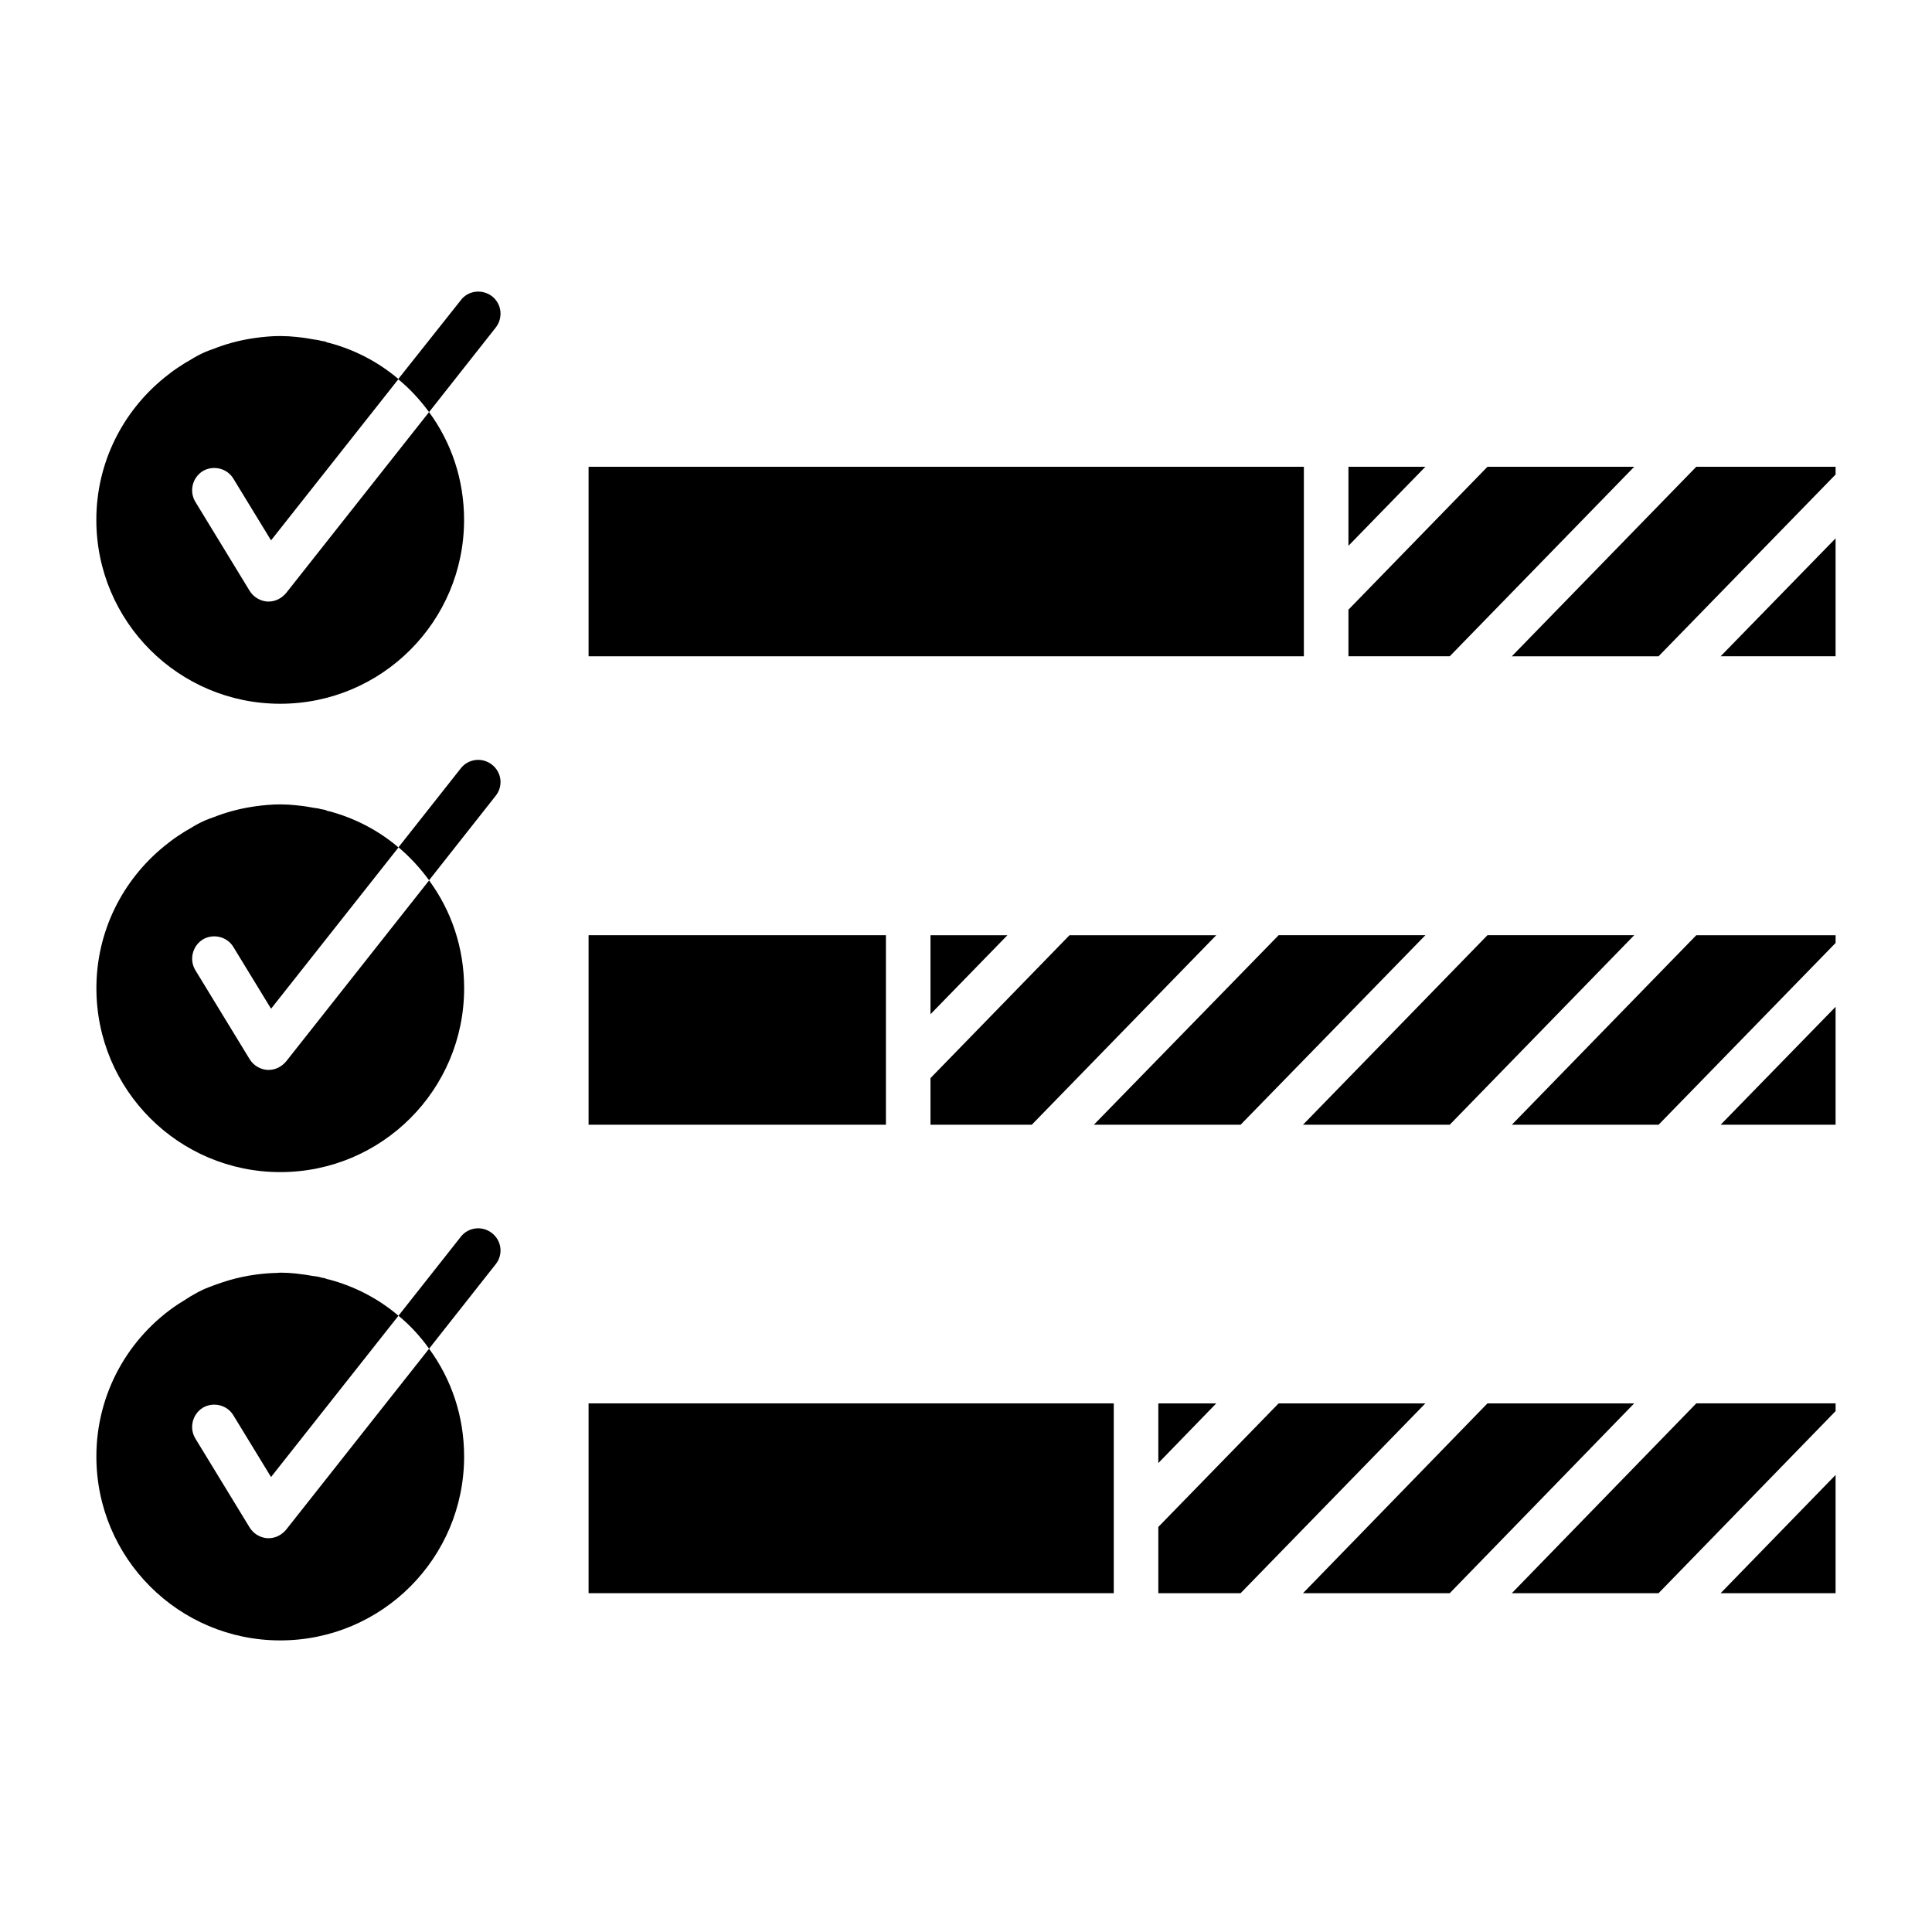 <?xml version="1.0" encoding="UTF-8"?>
<!-- Uploaded to: SVG Repo, www.svgrepo.com, Generator: SVG Repo Mixer Tools -->
<svg fill="#000000" width="800px" height="800px" version="1.1" viewBox="144 144 512 512" xmlns="http://www.w3.org/2000/svg">
 <g>
  <path d="m266.13 471.74-16.531 20.941c3.07 2.519 5.824 5.512 8.109 8.738l17.633-22.355c2.047-2.519 1.652-6.219-0.945-8.266-2.598-2.051-6.297-1.578-8.266 0.941z"/>
  <path d="m299.98 267.7h189.56v50.223h-189.56z"/>
  <path d="m577.08 267.7h-38.887l-36.84 37.867v12.355h26.844z"/>
  <path d="m593.53 267.7-48.883 50.223h38.887l46.918-48.176v-2.047z"/>
  <path d="m501.35 267.7v20.941l20.387-20.941z"/>
  <path d="m630.45 317.92v-31.25l-30.465 31.25z"/>
  <path d="m390.59 412.78 20.387-20.938h-20.387z"/>
  <path d="m390.59 442.07h26.84l48.887-50.223h-38.887l-36.84 37.863z"/>
  <path d="m577.08 391.84h-38.887l-48.883 50.223h38.887z"/>
  <path d="m521.74 391.84h-38.887l-48.965 50.223h38.887z"/>
  <path d="m299.98 391.84h78.801v50.223h-78.801z"/>
  <path d="m630.45 442.07v-31.254l-30.465 31.254z"/>
  <path d="m544.65 442.07h38.887l46.918-48.18v-2.043h-36.922z"/>
  <path d="m630.45 566.21v-31.332l-30.465 31.332z"/>
  <path d="m538.19 515.91-48.883 50.301h38.887l48.883-50.301z"/>
  <path d="m466.32 515.91h-15.352v15.82z"/>
  <path d="m544.65 566.21h38.887l46.918-48.254v-2.047h-36.922z"/>
  <path d="m482.85 515.91-31.883 32.746v17.555h21.805l48.965-50.301z"/>
  <path d="m299.98 515.91h139.18v50.301h-139.18z"/>
  <path d="m266.13 347.6-16.531 20.938c3.07 2.598 5.746 5.512 8.109 8.738l17.633-22.355c2.047-2.519 1.652-6.219-0.945-8.266-2.598-2.047-6.297-1.574-8.266 0.945z"/>
  <path d="m266.13 223.54-16.57 20.887c-5.269-4.473-11.551-7.769-18.383-9.574 0 0 0-0.078-0.078 0-0.145-0.051-0.301-0.07-0.449-0.117-0.156-0.055-0.273-0.168-0.438-0.211-0.402-0.102-0.824-0.141-1.23-0.23-0.191-0.039-0.363-0.117-0.562-0.148-0.336-0.082-0.707-0.086-1.047-0.152-1.508-0.289-3.019-0.523-4.555-0.668-0.105-0.008-0.199-0.035-0.305-0.043-1.344-0.148-2.691-0.215-4.035-0.223-0.062 0-0.129-0.012-0.191-0.012h-0.012-0.012c-0.016 0-0.027 0.004-0.043 0.004-2.254 0.004-4.453 0.211-6.629 0.516-0.438 0.062-0.863 0.125-1.297 0.199-3.363 0.562-6.613 1.461-9.707 2.684-0.352 0.133-0.723 0.246-1.062 0.379-1.496 0.551-2.914 1.262-4.25 2.047-0.195 0.102-0.363 0.238-0.559 0.344-1.277 0.715-2.523 1.477-3.723 2.301-1.172 0.785-2.281 1.641-3.375 2.523-0.051 0.039-0.098 0.078-0.145 0.121-10.926 8.891-17.941 22.422-17.941 37.609 0 26.922 21.805 48.727 48.727 48.727s48.727-21.805 48.727-48.727c0-10.699-3.383-20.535-9.281-28.562l17.625-22.348c2.059-2.602 1.668-6.301-0.93-8.348-2.602-1.969-6.301-1.574-8.27 1.023zm-46.285 77.594c-1.184 1.418-2.836 2.281-4.644 2.281h-0.395c-1.891-0.156-3.621-1.18-4.644-2.832l-14.406-23.617c-1.652-2.754-0.789-6.375 1.969-8.109 2.754-1.652 6.453-0.785 8.109 1.969l9.996 16.375 33.727-42.688c3.055 2.508 5.793 5.484 8.145 8.695z"/>
  <path d="m215.2 551.64h-0.395c-1.891-0.156-3.621-1.18-4.644-2.832l-14.406-23.617c-1.652-2.754-0.789-6.375 1.969-8.109 2.754-1.652 6.453-0.785 8.109 1.969l9.996 16.375 33.77-42.746c-5.273-4.488-11.57-7.793-18.422-9.605 0 0 0-0.078-0.078 0-0.18-0.066-0.371-0.09-0.551-0.145-0.121-0.039-0.207-0.125-0.328-0.156-0.305-0.078-0.621-0.102-0.93-0.176-0.293-0.066-0.562-0.18-0.867-0.23-0.508-0.129-1.07-0.137-1.59-0.234-1.246-0.223-2.492-0.426-3.754-0.551-0.191-0.016-0.367-0.066-0.559-0.082-1.418-0.156-2.832-0.234-4.25-0.234-0.289 0-0.57 0.062-0.859 0.066-1.867 0.035-3.707 0.188-5.516 0.43-0.629 0.086-1.242 0.176-1.863 0.285-2.449 0.422-4.832 1.02-7.141 1.801-1.137 0.387-2.277 0.781-3.356 1.199-1.496 0.551-2.914 1.262-4.25 2.047-0.949 0.504-1.82 1.125-2.731 1.688-0.457 0.289-0.934 0.551-1.379 0.852-13.039 8.68-21.633 23.516-21.633 40.359 0 26.922 21.805 48.727 48.727 48.727 26.922 0 48.727-21.805 48.727-48.727 0-10.707-3.387-20.547-9.289-28.574l-37.863 47.941c-1.18 1.414-2.836 2.281-4.644 2.281z"/>
  <path d="m197.73 392.98c2.754-1.652 6.453-0.785 8.109 1.969l9.996 16.375 33.77-42.746c-5.273-4.488-11.57-7.793-18.422-9.605 0 0 0-0.078-0.078 0-0.145-0.055-0.305-0.07-0.449-0.117-0.152-0.055-0.27-0.168-0.43-0.207-0.402-0.102-0.816-0.137-1.219-0.23-0.195-0.043-0.375-0.117-0.578-0.152-0.34-0.086-0.715-0.086-1.059-0.156-1.504-0.285-3.012-0.523-4.543-0.664-0.105-0.008-0.195-0.035-0.301-0.043-1.344-0.148-2.688-0.215-4.035-0.223-0.066 0-0.129-0.012-0.195-0.012h-0.012-0.012c-0.016 0-0.027 0.004-0.043 0.004-2.254 0.004-4.453 0.211-6.629 0.516-0.438 0.062-0.863 0.125-1.297 0.199-3.363 0.562-6.613 1.461-9.707 2.684-0.352 0.133-0.723 0.246-1.062 0.379-1.496 0.551-2.914 1.262-4.25 2.047-0.195 0.102-0.363 0.238-0.559 0.344-1.27 0.711-2.516 1.473-3.715 2.297-1.172 0.785-2.281 1.641-3.375 2.523-0.051 0.039-0.098 0.078-0.145 0.121-10.926 8.891-17.941 22.422-17.941 37.609 0 26.922 21.805 48.727 48.727 48.727 26.922 0 48.727-21.805 48.727-48.727 0-10.707-3.387-20.547-9.289-28.574l-37.863 47.941c-1.184 1.418-2.836 2.281-4.644 2.281h-0.395c-1.891-0.156-3.621-1.18-4.644-2.832l-14.406-23.617c-1.652-2.754-0.785-6.375 1.969-8.109z"/>
 </g>
</svg>